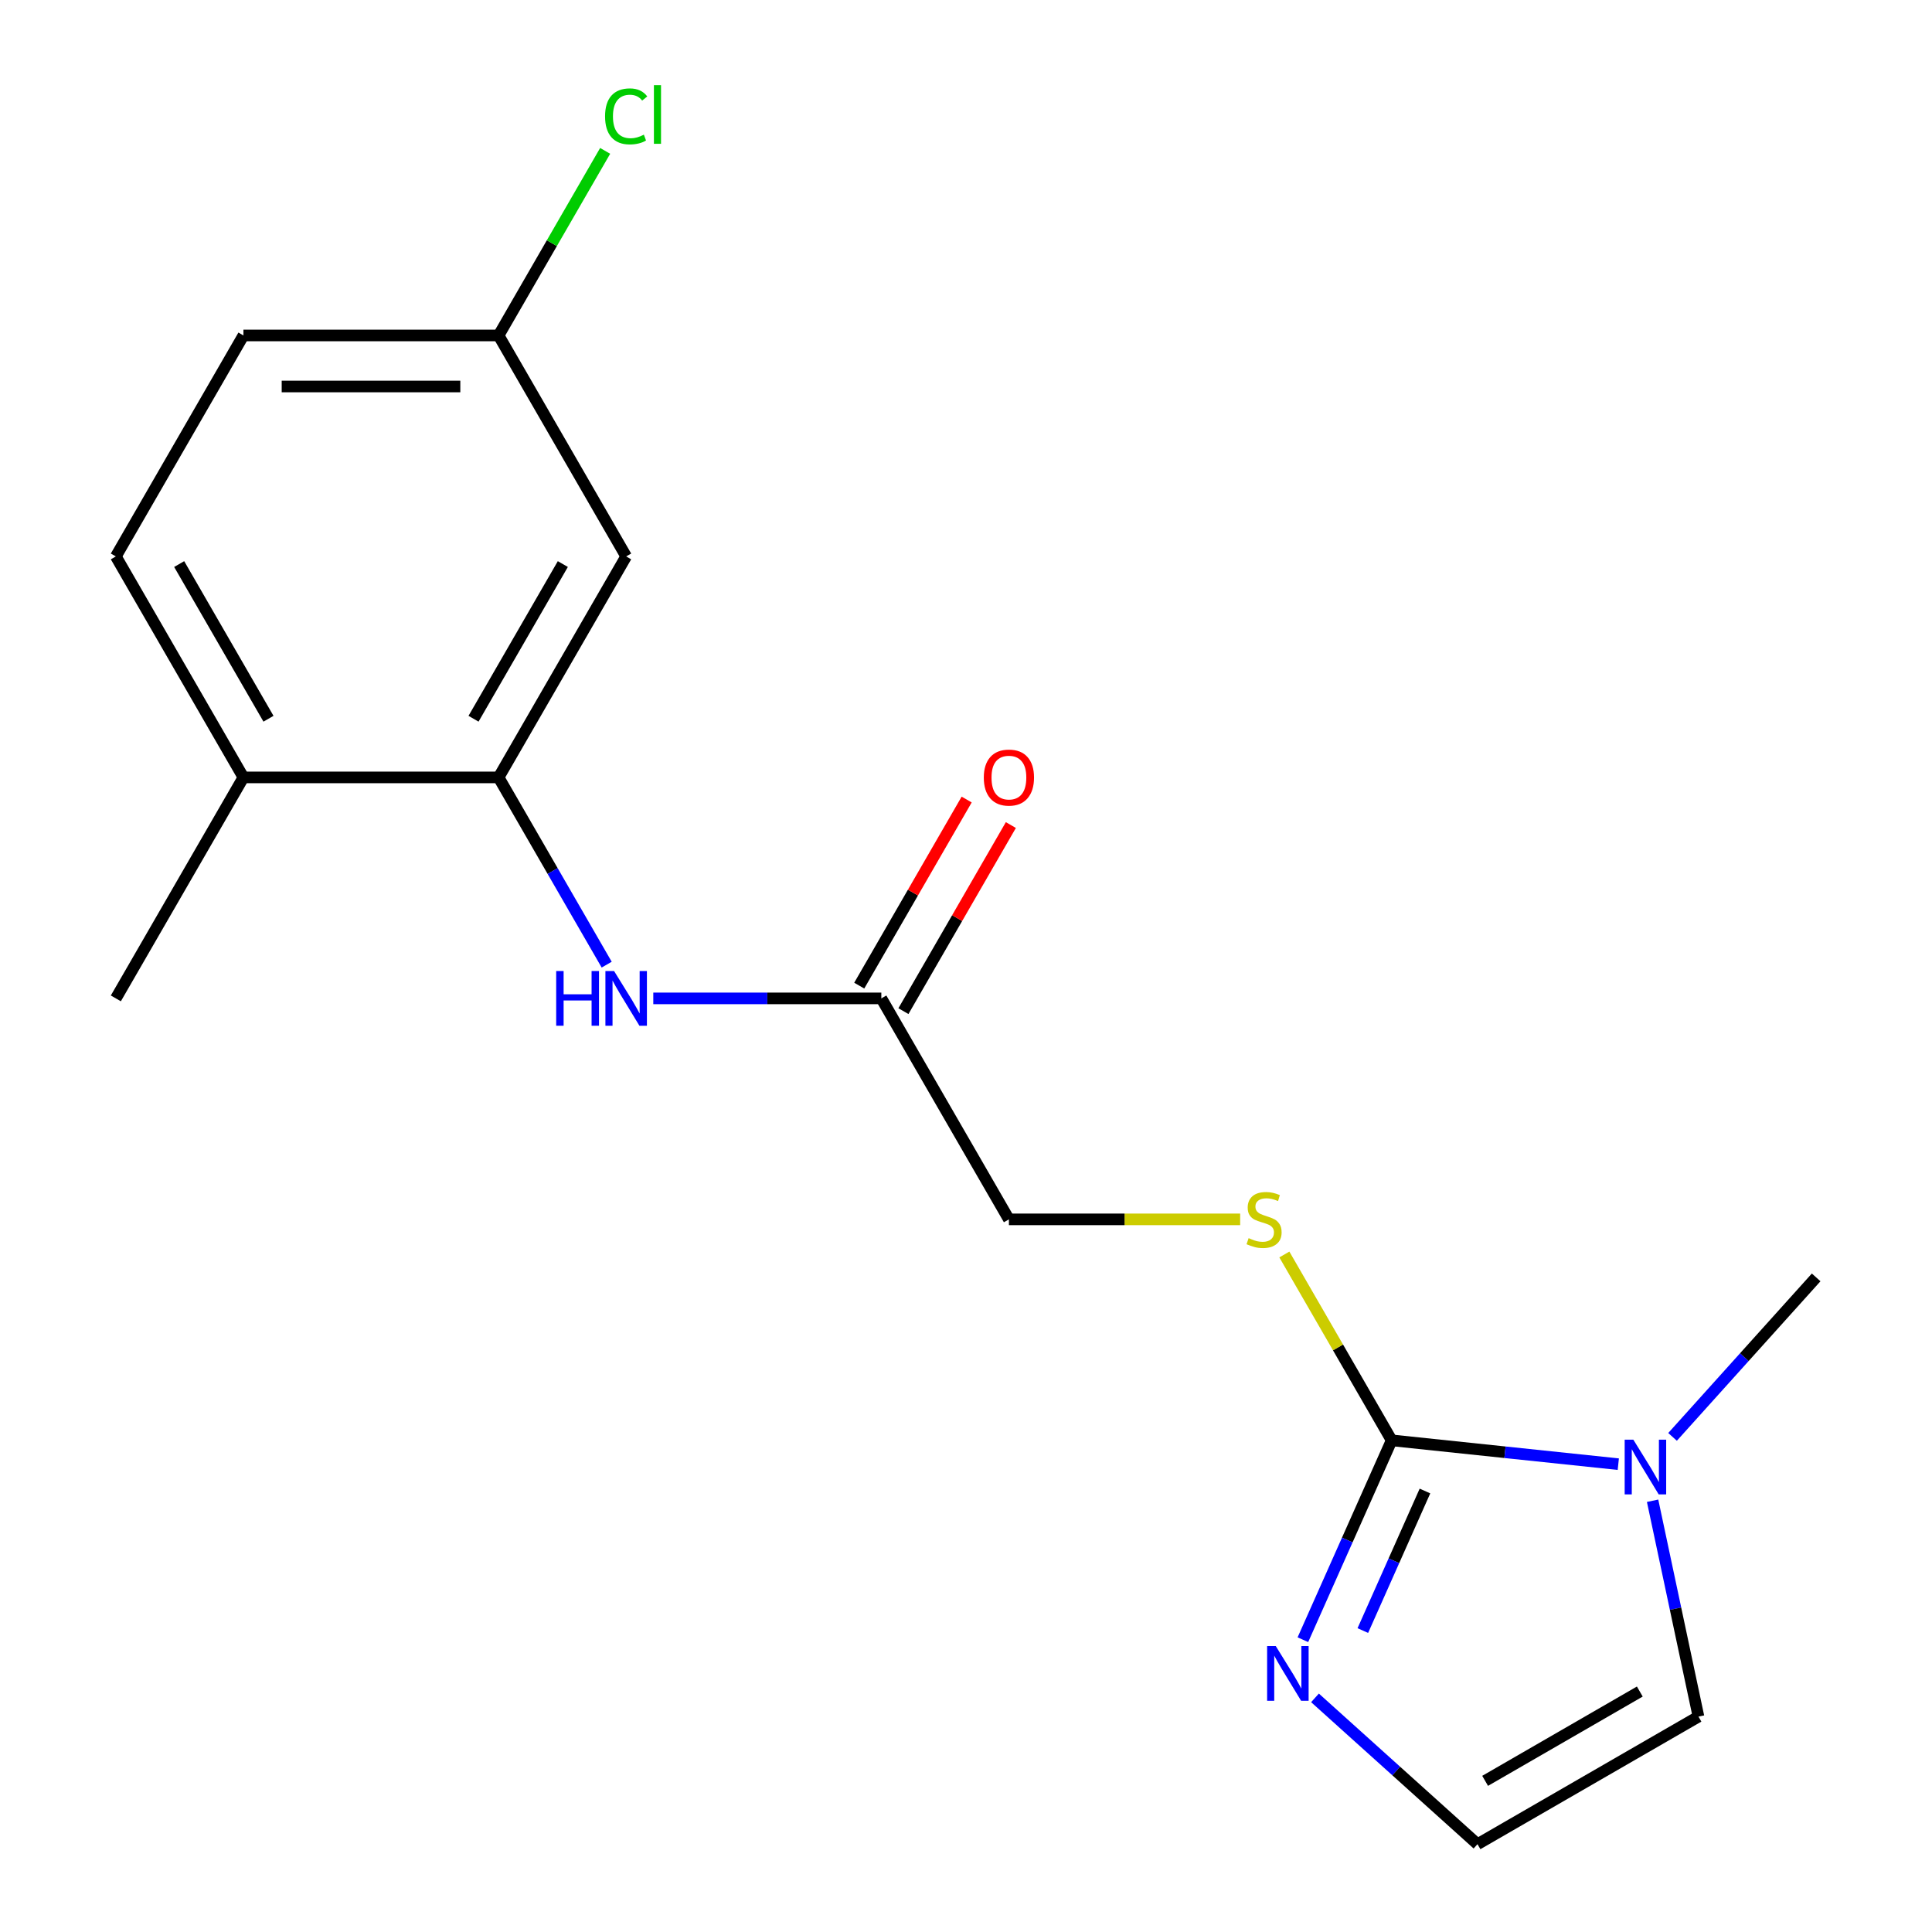 <?xml version='1.0' encoding='iso-8859-1'?>
<svg version='1.1' baseProfile='full'
              xmlns='http://www.w3.org/2000/svg'
                      xmlns:rdkit='http://www.rdkit.org/xml'
                      xmlns:xlink='http://www.w3.org/1999/xlink'
                  xml:space='preserve'
width='1000px' height='1000px' viewBox='0 0 1000 1000'>
<!-- END OF HEADER -->
<rect style='opacity:1.0;fill:#FFFFFF;stroke:none' width='1000' height='1000' x='0' y='0'> </rect>
<path class='bond-0' d='M 720.319,745.518 L 778.973,751.683' style='fill:none;fill-rule:evenodd;stroke:#000000;stroke-width:6px;stroke-linecap:butt;stroke-linejoin:miter;stroke-opacity:1' />
<path class='bond-0' d='M 778.973,751.683 L 837.626,757.848' style='fill:none;fill-rule:evenodd;stroke:#0000FF;stroke-width:6px;stroke-linecap:butt;stroke-linejoin:miter;stroke-opacity:1' />
<path class='bond-1' d='M 720.319,745.518 L 697.347,797.114' style='fill:none;fill-rule:evenodd;stroke:#000000;stroke-width:6px;stroke-linecap:butt;stroke-linejoin:miter;stroke-opacity:1' />
<path class='bond-1' d='M 697.347,797.114 L 674.375,848.71' style='fill:none;fill-rule:evenodd;stroke:#0000FF;stroke-width:6px;stroke-linecap:butt;stroke-linejoin:miter;stroke-opacity:1' />
<path class='bond-1' d='M 737.558,771.741 L 721.478,807.858' style='fill:none;fill-rule:evenodd;stroke:#000000;stroke-width:6px;stroke-linecap:butt;stroke-linejoin:miter;stroke-opacity:1' />
<path class='bond-1' d='M 721.478,807.858 L 705.398,843.975' style='fill:none;fill-rule:evenodd;stroke:#0000FF;stroke-width:6px;stroke-linecap:butt;stroke-linejoin:miter;stroke-opacity:1' />
<path class='bond-4' d='M 720.319,745.518 L 692.55,697.42' style='fill:none;fill-rule:evenodd;stroke:#000000;stroke-width:6px;stroke-linecap:butt;stroke-linejoin:miter;stroke-opacity:1' />
<path class='bond-4' d='M 692.55,697.42 L 664.78,649.322' style='fill:none;fill-rule:evenodd;stroke:#CCCC00;stroke-width:6px;stroke-linecap:butt;stroke-linejoin:miter;stroke-opacity:1' />
<path class='bond-8' d='M 855.379,776.785 L 867.253,832.647' style='fill:none;fill-rule:evenodd;stroke:#0000FF;stroke-width:6px;stroke-linecap:butt;stroke-linejoin:miter;stroke-opacity:1' />
<path class='bond-8' d='M 867.253,832.647 L 879.127,888.509' style='fill:none;fill-rule:evenodd;stroke:#000000;stroke-width:6px;stroke-linecap:butt;stroke-linejoin:miter;stroke-opacity:1' />
<path class='bond-16' d='M 865.71,743.728 L 902.875,702.452' style='fill:none;fill-rule:evenodd;stroke:#0000FF;stroke-width:6px;stroke-linecap:butt;stroke-linejoin:miter;stroke-opacity:1' />
<path class='bond-16' d='M 902.875,702.452 L 940.041,661.175' style='fill:none;fill-rule:evenodd;stroke:#000000;stroke-width:6px;stroke-linecap:butt;stroke-linejoin:miter;stroke-opacity:1' />
<path class='bond-6' d='M 680.642,878.815 L 722.696,916.68' style='fill:none;fill-rule:evenodd;stroke:#0000FF;stroke-width:6px;stroke-linecap:butt;stroke-linejoin:miter;stroke-opacity:1' />
<path class='bond-6' d='M 722.696,916.68 L 764.749,954.545' style='fill:none;fill-rule:evenodd;stroke:#000000;stroke-width:6px;stroke-linecap:butt;stroke-linejoin:miter;stroke-opacity:1' />
<path class='bond-2' d='M 258.067,402.385 L 286.044,450.843' style='fill:none;fill-rule:evenodd;stroke:#000000;stroke-width:6px;stroke-linecap:butt;stroke-linejoin:miter;stroke-opacity:1' />
<path class='bond-2' d='M 286.044,450.843 L 314.021,499.301' style='fill:none;fill-rule:evenodd;stroke:#0000FF;stroke-width:6px;stroke-linecap:butt;stroke-linejoin:miter;stroke-opacity:1' />
<path class='bond-7' d='M 258.067,402.385 L 324.103,288.007' style='fill:none;fill-rule:evenodd;stroke:#000000;stroke-width:6px;stroke-linecap:butt;stroke-linejoin:miter;stroke-opacity:1' />
<path class='bond-7' d='M 245.097,372.021 L 291.322,291.956' style='fill:none;fill-rule:evenodd;stroke:#000000;stroke-width:6px;stroke-linecap:butt;stroke-linejoin:miter;stroke-opacity:1' />
<path class='bond-9' d='M 258.067,402.385 L 125.995,402.385' style='fill:none;fill-rule:evenodd;stroke:#000000;stroke-width:6px;stroke-linecap:butt;stroke-linejoin:miter;stroke-opacity:1' />
<path class='bond-3' d='M 338.145,516.763 L 397.16,516.763' style='fill:none;fill-rule:evenodd;stroke:#0000FF;stroke-width:6px;stroke-linecap:butt;stroke-linejoin:miter;stroke-opacity:1' />
<path class='bond-3' d='M 397.16,516.763 L 456.175,516.763' style='fill:none;fill-rule:evenodd;stroke:#000000;stroke-width:6px;stroke-linecap:butt;stroke-linejoin:miter;stroke-opacity:1' />
<path class='bond-11' d='M 641.901,631.14 L 582.056,631.14' style='fill:none;fill-rule:evenodd;stroke:#CCCC00;stroke-width:6px;stroke-linecap:butt;stroke-linejoin:miter;stroke-opacity:1' />
<path class='bond-11' d='M 582.056,631.14 L 522.211,631.14' style='fill:none;fill-rule:evenodd;stroke:#000000;stroke-width:6px;stroke-linecap:butt;stroke-linejoin:miter;stroke-opacity:1' />
<path class='bond-5' d='M 456.175,516.763 L 522.211,631.14' style='fill:none;fill-rule:evenodd;stroke:#000000;stroke-width:6px;stroke-linecap:butt;stroke-linejoin:miter;stroke-opacity:1' />
<path class='bond-10' d='M 467.613,523.366 L 495.417,475.208' style='fill:none;fill-rule:evenodd;stroke:#000000;stroke-width:6px;stroke-linecap:butt;stroke-linejoin:miter;stroke-opacity:1' />
<path class='bond-10' d='M 495.417,475.208 L 523.221,427.05' style='fill:none;fill-rule:evenodd;stroke:#FF0000;stroke-width:6px;stroke-linecap:butt;stroke-linejoin:miter;stroke-opacity:1' />
<path class='bond-10' d='M 444.737,510.159 L 472.541,462.001' style='fill:none;fill-rule:evenodd;stroke:#000000;stroke-width:6px;stroke-linecap:butt;stroke-linejoin:miter;stroke-opacity:1' />
<path class='bond-10' d='M 472.541,462.001 L 500.345,413.843' style='fill:none;fill-rule:evenodd;stroke:#FF0000;stroke-width:6px;stroke-linecap:butt;stroke-linejoin:miter;stroke-opacity:1' />
<path class='bond-18' d='M 764.749,954.545 L 879.127,888.509' style='fill:none;fill-rule:evenodd;stroke:#000000;stroke-width:6px;stroke-linecap:butt;stroke-linejoin:miter;stroke-opacity:1' />
<path class='bond-18' d='M 768.699,921.764 L 848.763,875.539' style='fill:none;fill-rule:evenodd;stroke:#000000;stroke-width:6px;stroke-linecap:butt;stroke-linejoin:miter;stroke-opacity:1' />
<path class='bond-13' d='M 324.103,288.007 L 258.067,173.629' style='fill:none;fill-rule:evenodd;stroke:#000000;stroke-width:6px;stroke-linecap:butt;stroke-linejoin:miter;stroke-opacity:1' />
<path class='bond-12' d='M 125.995,402.385 L 59.959,288.007' style='fill:none;fill-rule:evenodd;stroke:#000000;stroke-width:6px;stroke-linecap:butt;stroke-linejoin:miter;stroke-opacity:1' />
<path class='bond-12' d='M 138.965,372.021 L 92.74,291.956' style='fill:none;fill-rule:evenodd;stroke:#000000;stroke-width:6px;stroke-linecap:butt;stroke-linejoin:miter;stroke-opacity:1' />
<path class='bond-17' d='M 125.995,402.385 L 59.959,516.763' style='fill:none;fill-rule:evenodd;stroke:#000000;stroke-width:6px;stroke-linecap:butt;stroke-linejoin:miter;stroke-opacity:1' />
<path class='bond-14' d='M 59.959,288.007 L 125.995,173.629' style='fill:none;fill-rule:evenodd;stroke:#000000;stroke-width:6px;stroke-linecap:butt;stroke-linejoin:miter;stroke-opacity:1' />
<path class='bond-15' d='M 258.067,173.629 L 285.646,125.861' style='fill:none;fill-rule:evenodd;stroke:#000000;stroke-width:6px;stroke-linecap:butt;stroke-linejoin:miter;stroke-opacity:1' />
<path class='bond-15' d='M 285.646,125.861 L 313.225,78.093' style='fill:none;fill-rule:evenodd;stroke:#00CC00;stroke-width:6px;stroke-linecap:butt;stroke-linejoin:miter;stroke-opacity:1' />
<path class='bond-19' d='M 258.067,173.629 L 125.995,173.629' style='fill:none;fill-rule:evenodd;stroke:#000000;stroke-width:6px;stroke-linecap:butt;stroke-linejoin:miter;stroke-opacity:1' />
<path class='bond-19' d='M 238.256,200.044 L 145.806,200.044' style='fill:none;fill-rule:evenodd;stroke:#000000;stroke-width:6px;stroke-linecap:butt;stroke-linejoin:miter;stroke-opacity:1' />
<path  class='atom-1' d='M 845.408 745.163
L 854.688 760.163
Q 855.608 761.643, 857.088 764.323
Q 858.568 767.003, 858.648 767.163
L 858.648 745.163
L 862.408 745.163
L 862.408 773.483
L 858.528 773.483
L 848.568 757.083
Q 847.408 755.163, 846.168 752.963
Q 844.968 750.763, 844.608 750.083
L 844.608 773.483
L 840.928 773.483
L 840.928 745.163
L 845.408 745.163
' fill='#0000FF'/>
<path  class='atom-2' d='M 660.341 852.012
L 669.621 867.012
Q 670.541 868.492, 672.021 871.172
Q 673.501 873.852, 673.581 874.012
L 673.581 852.012
L 677.341 852.012
L 677.341 880.332
L 673.461 880.332
L 663.501 863.932
Q 662.341 862.012, 661.101 859.812
Q 659.901 857.612, 659.541 856.932
L 659.541 880.332
L 655.861 880.332
L 655.861 852.012
L 660.341 852.012
' fill='#0000FF'/>
<path  class='atom-4' d='M 287.883 502.603
L 291.723 502.603
L 291.723 514.643
L 306.203 514.643
L 306.203 502.603
L 310.043 502.603
L 310.043 530.923
L 306.203 530.923
L 306.203 517.843
L 291.723 517.843
L 291.723 530.923
L 287.883 530.923
L 287.883 502.603
' fill='#0000FF'/>
<path  class='atom-4' d='M 317.843 502.603
L 327.123 517.603
Q 328.043 519.083, 329.523 521.763
Q 331.003 524.443, 331.083 524.603
L 331.083 502.603
L 334.843 502.603
L 334.843 530.923
L 330.963 530.923
L 321.003 514.523
Q 319.843 512.603, 318.603 510.403
Q 317.403 508.203, 317.043 507.523
L 317.043 530.923
L 313.363 530.923
L 313.363 502.603
L 317.843 502.603
' fill='#0000FF'/>
<path  class='atom-5' d='M 646.283 640.86
Q 646.603 640.98, 647.923 641.54
Q 649.243 642.1, 650.683 642.46
Q 652.163 642.78, 653.603 642.78
Q 656.283 642.78, 657.843 641.5
Q 659.403 640.18, 659.403 637.9
Q 659.403 636.34, 658.603 635.38
Q 657.843 634.42, 656.643 633.9
Q 655.443 633.38, 653.443 632.78
Q 650.923 632.02, 649.403 631.3
Q 647.923 630.58, 646.843 629.06
Q 645.803 627.54, 645.803 624.98
Q 645.803 621.42, 648.203 619.22
Q 650.643 617.02, 655.443 617.02
Q 658.723 617.02, 662.443 618.58
L 661.523 621.66
Q 658.123 620.26, 655.563 620.26
Q 652.803 620.26, 651.283 621.42
Q 649.763 622.54, 649.803 624.5
Q 649.803 626.02, 650.563 626.94
Q 651.363 627.86, 652.483 628.38
Q 653.643 628.9, 655.563 629.5
Q 658.123 630.3, 659.643 631.1
Q 661.163 631.9, 662.243 633.54
Q 663.363 635.14, 663.363 637.9
Q 663.363 641.82, 660.723 643.94
Q 658.123 646.02, 653.763 646.02
Q 651.243 646.02, 649.323 645.46
Q 647.443 644.94, 645.203 644.02
L 646.283 640.86
' fill='#CCCC00'/>
<path  class='atom-11' d='M 509.211 402.465
Q 509.211 395.665, 512.571 391.865
Q 515.931 388.065, 522.211 388.065
Q 528.491 388.065, 531.851 391.865
Q 535.211 395.665, 535.211 402.465
Q 535.211 409.345, 531.811 413.265
Q 528.411 417.145, 522.211 417.145
Q 515.971 417.145, 512.571 413.265
Q 509.211 409.385, 509.211 402.465
M 522.211 413.945
Q 526.531 413.945, 528.851 411.065
Q 531.211 408.145, 531.211 402.465
Q 531.211 396.905, 528.851 394.105
Q 526.531 391.265, 522.211 391.265
Q 517.891 391.265, 515.531 394.065
Q 513.211 396.865, 513.211 402.465
Q 513.211 408.185, 515.531 411.065
Q 517.891 413.945, 522.211 413.945
' fill='#FF0000'/>
<path  class='atom-16' d='M 313.183 60.231
Q 313.183 53.191, 316.463 49.511
Q 319.783 45.791, 326.063 45.791
Q 331.903 45.791, 335.023 49.911
L 332.383 52.071
Q 330.103 49.071, 326.063 49.071
Q 321.783 49.071, 319.503 51.951
Q 317.263 54.791, 317.263 60.231
Q 317.263 65.831, 319.583 68.711
Q 321.943 71.591, 326.503 71.591
Q 329.623 71.591, 333.263 69.711
L 334.383 72.711
Q 332.903 73.671, 330.663 74.231
Q 328.423 74.791, 325.943 74.791
Q 319.783 74.791, 316.463 71.031
Q 313.183 67.271, 313.183 60.231
' fill='#00CC00'/>
<path  class='atom-16' d='M 338.463 44.071
L 342.143 44.071
L 342.143 74.431
L 338.463 74.431
L 338.463 44.071
' fill='#00CC00'/>
</svg>
